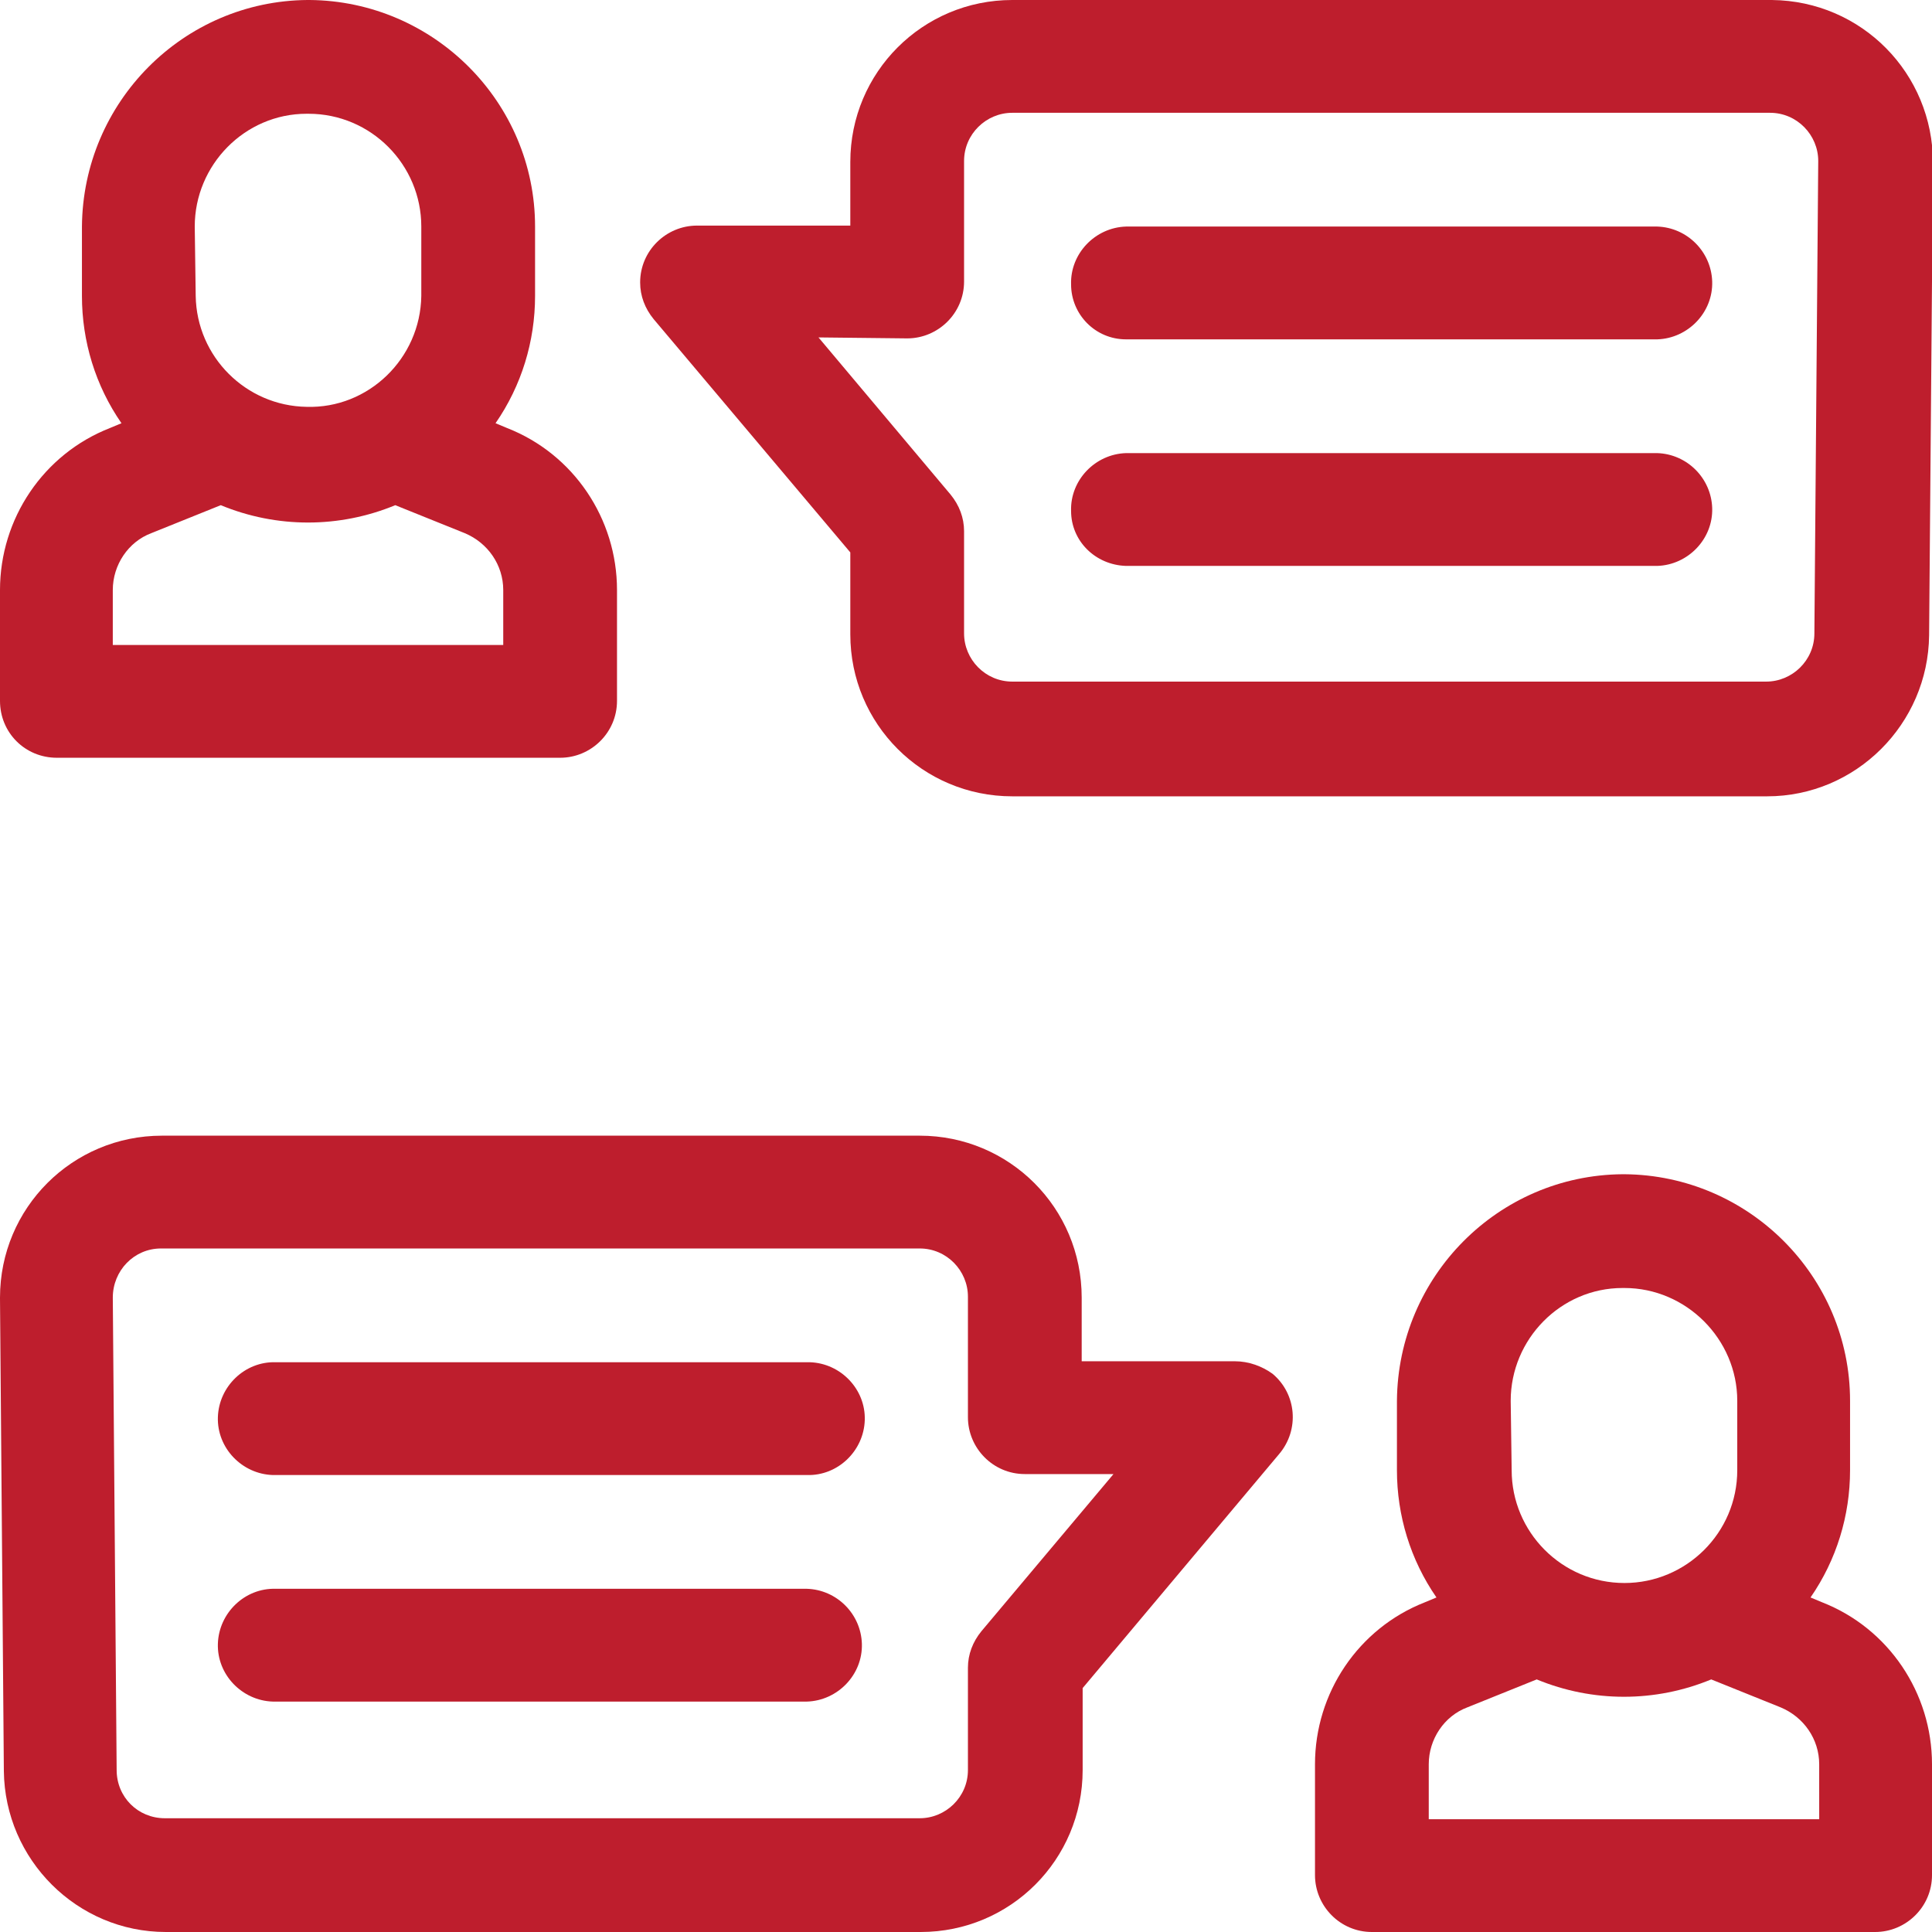 <?xml version="1.0" encoding="utf-8"?>
<!-- Generator: Adobe Illustrator 27.1.1, SVG Export Plug-In . SVG Version: 6.00 Build 0)  -->
<svg version="1.1" id="Layer_1" xmlns="http://www.w3.org/2000/svg" xmlns:xlink="http://www.w3.org/1999/xlink" x="0px" y="0px"
	 viewBox="0 0 200.4 200.4" style="enable-background:new 0 0 200.4 200.4;" xml:space="preserve">
<style type="text/css">
	.st0{fill:#BE1E2D;}
	.st1{fill:#010353;}
	.st2{fill:#FFFFFF;}
	.st3{fill:#396FDE;}
</style>
<g>
	<g transform="translate(142 2273)">
		<path class="st0" d="M47-2106.8l-1.2-0.5c2.7-3.9,4.1-8.5,4.1-13.2v-7.2c0-12.9-10.5-23.4-23.4-23.5h-0.2
			c-12.9,0.1-23.3,10.6-23.4,23.5v7.2c0,4.7,1.4,9.3,4.1,13.2l-1.2,0.5c-6.9,2.7-11.4,9.4-11.4,16.8v11.5c0,3.2,2.6,5.9,5.9,5.9
			c0,0,0,0,0,0h52.2c3.2,0,5.9-2.6,5.9-5.9v-11.5C58.4-2097.4,53.9-2104.1,47-2106.8L47-2106.8z M14.7-2127.7
			c0-6.4,5.2-11.7,11.6-11.7h0.2c6.4,0,11.7,5.3,11.7,11.7l0,0v7.2c0,6.5-5.3,11.7-11.7,11.7c-6.5,0-11.7-5.3-11.7-11.7L14.7-2127.7
			z M46.7-2084.3H6.2v-5.7c0-2.6,1.6-5,4-5.9l7.2-2.9c5.8,2.4,12.3,2.4,18.1,0l7.2,2.9c2.4,1,4,3.3,4,5.9L46.7-2084.3z"/>
		<path class="st0" d="M-136.1-2194.4h52.2c3.2,0,5.9-2.6,5.9-5.9c0,0,0,0,0,0v-11.5c0-7.4-4.5-14.1-11.4-16.8l-1.2-0.5
			c2.7-3.9,4.1-8.5,4.1-13.2v-7.2c0-12.9-10.5-23.4-23.4-23.5h-0.2c-12.9,0.1-23.3,10.6-23.4,23.5v7.2c0,4.7,1.4,9.3,4.1,13.2
			l-1.2,0.5c-6.9,2.7-11.4,9.4-11.4,16.8v11.5C-142-2197-139.4-2194.4-136.1-2194.4C-136.1-2194.4-136.1-2194.4-136.1-2194.4
			L-136.1-2194.4z M-121.8-2249.5c0-6.4,5.2-11.7,11.6-11.7h0.2c6.5,0,11.7,5.3,11.7,11.7l0,0v7.2c-0.1,6.5-5.5,11.7-11.9,11.5
			c-6.3-0.1-11.4-5.2-11.5-11.5L-121.8-2249.5z M-130.3-2211.8c0-2.6,1.6-5,4-5.9l7.2-2.9c5.8,2.4,12.3,2.4,18.1,0l7.2,2.9
			c2.4,1,4,3.3,4,5.9v5.7h-40.5V-2211.8z"/>
		<path class="st0" d="M-13.9-2131.8h-15.9v-6.6c0-9.3-7.5-16.8-16.8-16.8h-78.6c-9.3,0-16.8,7.5-16.8,16.8c0,0,0,0.1,0,0.1l0.4,49
			c0.1,9.2,7.6,16.7,16.8,16.7h78.3c9.3,0,16.8-7.5,16.8-16.8v-8.5l20.4-24.3c2.1-2.5,1.8-6.2-0.7-8.3
			C-11.1-2131.3-12.5-2131.8-13.9-2131.8L-13.9-2131.8z M-40.2-2103.8c-0.9,1.1-1.4,2.4-1.4,3.8v10.6c0,2.8-2.3,5-5,5h-78.3
			c-2.8,0-5-2.2-5-5l0,0l-0.4-49c0-2.8,2.2-5.1,5-5.1c0,0,0,0,0.1,0h78.6c2.8,0,5,2.3,5,5v12.5c0,3.2,2.6,5.9,5.9,5.9h9.2
			L-40.2-2103.8z"/>
		<path class="st0" d="M-58.3-2131.7h-55.1c-3.2-0.1-5.9,2.5-6,5.7s2.5,5.9,5.7,6c0.1,0,0.2,0,0.3,0h55.1c3.2,0.1,5.9-2.5,6-5.7
			c0.1-3.2-2.5-5.9-5.7-6C-58.2-2131.7-58.3-2131.7-58.3-2131.7L-58.3-2131.7z"/>
		<path class="st0" d="M-58.3-2108.2h-55.1c-3.2-0.1-5.9,2.5-6,5.7s2.5,5.9,5.7,6c0.1,0,0.2,0,0.3,0h55.1c3.2-0.1,5.8-2.8,5.7-6
			C-52.7-2105.6-55.2-2108.1-58.3-2108.2L-58.3-2108.2z"/>
		<path class="st0" d="M-53.8-2215.7v8.5c0,9.3,7.5,16.8,16.8,16.8h78.3c9.2,0,16.7-7.5,16.8-16.7l0.4-49c0-9.3-7.4-16.8-16.7-16.9
			c0,0-0.1,0-0.1,0H-37c-9.3,0-16.8,7.5-16.8,16.8v6.6h-15.9c-3.2,0-5.9,2.6-5.9,5.9c0,1.4,0.5,2.7,1.4,3.8L-53.8-2215.7z
			 M-47.9-2237.9c3.2,0,5.9-2.6,5.9-5.9l0,0v-12.5c0-2.8,2.3-5,5-5h78.6c2.8,0,5,2.3,5,5c0,0,0,0,0,0l-0.4,49l0,0c0,2.8-2.3,5-5,5
			H-37c-2.8,0-5-2.3-5-5v-10.6c0-1.4-0.5-2.7-1.4-3.8l-13.7-16.3L-47.9-2237.9z"/>
		<path class="st0" d="M-25.2-2237.8h55.1c3.2-0.1,5.8-2.8,5.7-6c-0.1-3.1-2.6-5.6-5.7-5.7h-55.1c-3.2,0.1-5.8,2.8-5.7,6
			C-30.9-2240.4-28.4-2237.8-25.2-2237.8z"/>
		<path class="st0" d="M-25.2-2214.3h55.1c3.2-0.1,5.8-2.8,5.7-6c-0.1-3.1-2.6-5.6-5.7-5.7h-55.1c-3.2,0.1-5.8,2.8-5.7,6
			C-30.9-2216.9-28.4-2214.4-25.2-2214.3z"/>
	</g>
</g>
</svg>
